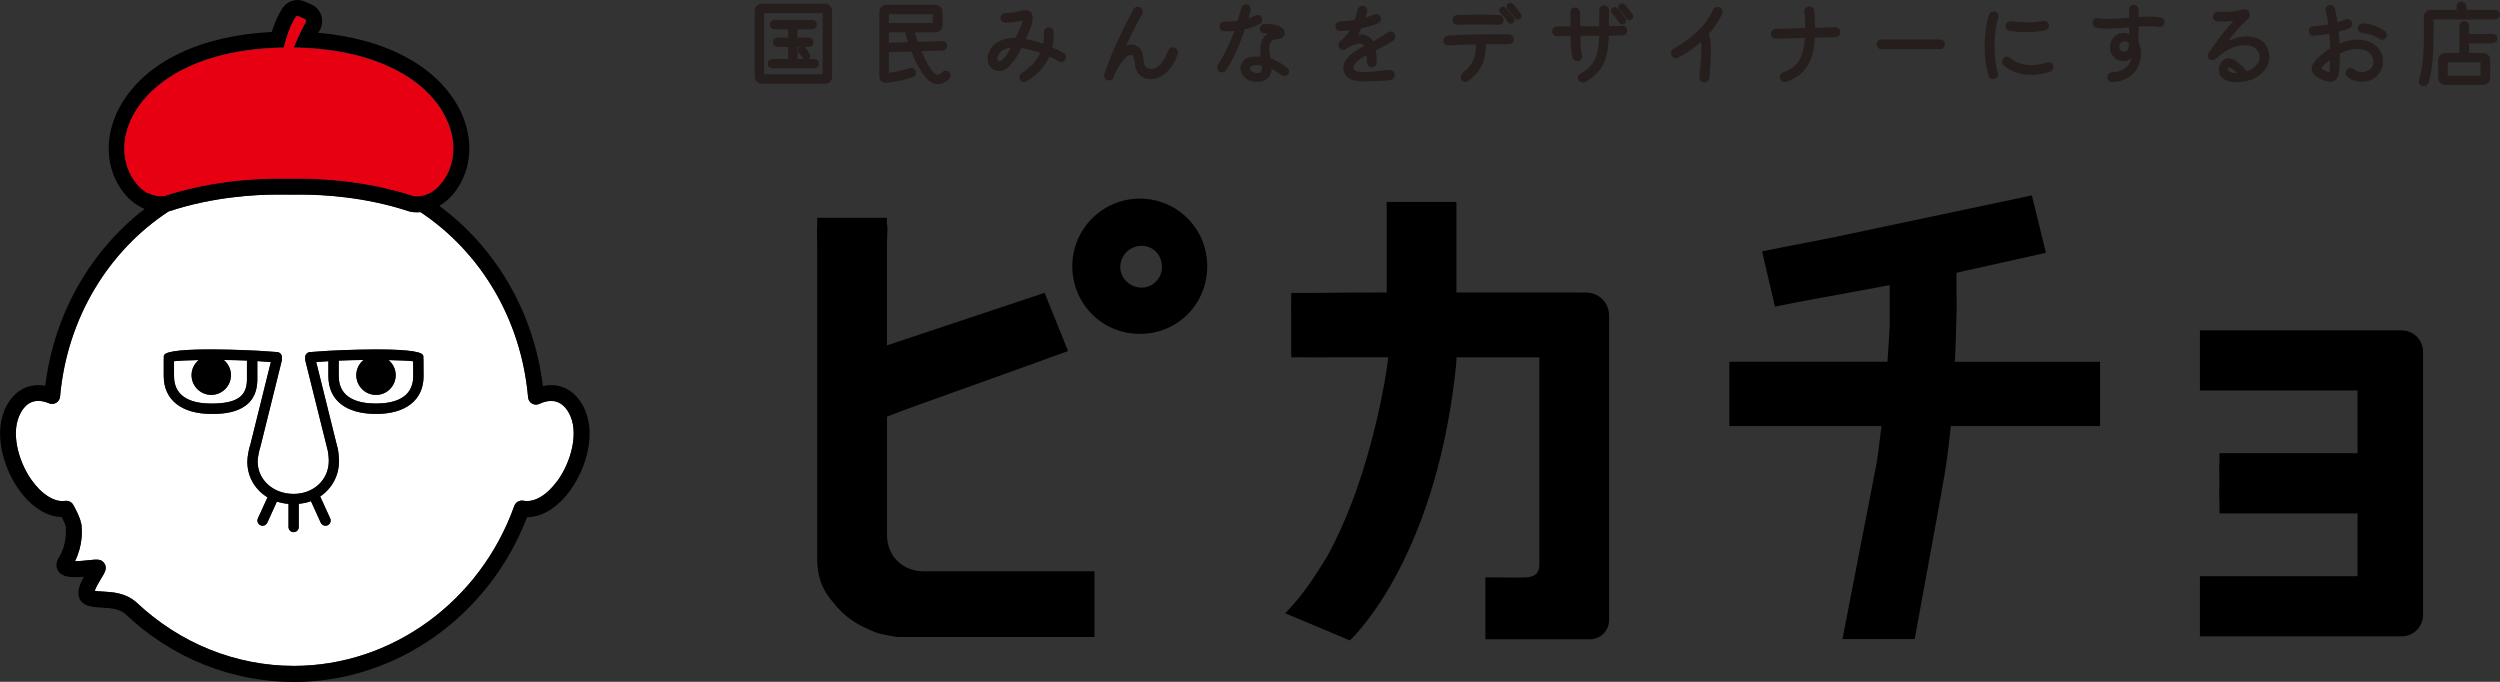 <svg width="132" height="36" viewBox="0 0 132 36" fill="none" xmlns="http://www.w3.org/2000/svg">
<rect x="0" y="0" width="132" height="36" fill="#333333" stroke="none"/>
<g clip-path="url(#clip0_22_26541)">
<path d="M40.785 3.613H42.999C43.137 3.613 43.245 3.505 43.245 3.366C43.245 3.227 43.134 3.119 42.999 3.119H42.719C42.743 3.095 42.765 3.064 42.777 3.03C42.796 2.974 42.789 2.916 42.765 2.869C42.697 2.74 42.617 2.623 42.519 2.512C42.509 2.499 42.497 2.49 42.485 2.478H42.706C42.845 2.478 42.953 2.37 42.953 2.231C42.953 2.092 42.845 1.984 42.706 1.984H42.109V1.549H42.888C43.027 1.549 43.134 1.441 43.134 1.302C43.134 1.163 43.023 1.055 42.888 1.055H40.893C40.755 1.055 40.647 1.163 40.647 1.302C40.647 1.441 40.755 1.549 40.893 1.549H41.614V1.984H41.072C40.927 1.984 40.819 2.089 40.819 2.231C40.819 2.373 40.933 2.478 41.072 2.478H41.614V3.116H40.782C40.644 3.116 40.536 3.224 40.536 3.363C40.536 3.502 40.644 3.61 40.782 3.61L40.785 3.613ZM42.109 2.481H42.211C42.211 2.481 42.202 2.49 42.195 2.493C42.112 2.567 42.106 2.7 42.186 2.795C42.254 2.873 42.325 2.968 42.383 3.064C42.395 3.085 42.411 3.104 42.429 3.119H42.109V2.481Z" fill="#251E1C"/>
<path d="M43.934 4.051V0.564C43.934 0.361 43.771 0.197 43.568 0.197H40.215C40.015 0.197 39.849 0.361 39.849 0.564V4.054C39.849 4.261 40.009 4.421 40.215 4.421H43.568C43.774 4.421 43.934 4.261 43.934 4.054V4.051ZM43.435 3.921H40.348V0.694H43.435V3.921Z" fill="#251E1C"/>
<path d="M46.795 4.378C47.281 4.329 47.783 4.218 48.202 4.07C48.263 4.051 48.316 4.005 48.343 3.943C48.371 3.878 48.371 3.804 48.343 3.743C48.288 3.616 48.143 3.555 48.008 3.601C47.691 3.712 47.312 3.798 46.934 3.851V2.758L48.119 2.718C48.202 2.931 48.288 3.129 48.377 3.305C48.473 3.49 48.808 4.119 49.135 4.329C49.233 4.394 49.362 4.446 49.513 4.446C49.689 4.446 49.895 4.372 50.123 4.162C50.218 4.07 50.218 3.906 50.117 3.798C50.018 3.709 49.864 3.709 49.759 3.804C49.608 3.946 49.525 3.953 49.476 3.946C49.276 3.912 49.033 3.487 48.824 3.076C48.753 2.937 48.697 2.814 48.648 2.703L49.769 2.669C49.907 2.66 50.009 2.552 50.009 2.41C50.006 2.342 49.975 2.277 49.926 2.234C49.879 2.191 49.815 2.169 49.756 2.175L48.46 2.212C48.414 2.067 48.359 1.895 48.306 1.709H49.399C49.599 1.709 49.766 1.546 49.766 1.342V0.62C49.766 0.423 49.599 0.253 49.399 0.253H46.795C46.595 0.253 46.429 0.417 46.429 0.62V4.036C46.429 4.131 46.469 4.227 46.542 4.292C46.613 4.357 46.706 4.384 46.798 4.378H46.795ZM46.934 0.75H49.252V1.216H46.934V0.75ZM46.934 1.709H47.789C47.839 1.888 47.894 2.067 47.943 2.228L46.934 2.259V1.706V1.709Z" fill="#251E1C"/>
<path d="M53.524 3.224C53.678 3.024 53.823 2.758 53.94 2.536C54.165 2.57 54.482 2.644 54.734 2.724L54.928 2.792C54.74 3.203 54.411 3.557 53.949 3.85C53.832 3.928 53.789 4.076 53.854 4.202C53.888 4.264 53.943 4.307 54.008 4.326C54.029 4.332 54.051 4.335 54.072 4.335C54.115 4.335 54.158 4.322 54.199 4.301C54.78 3.94 55.174 3.508 55.408 2.99C55.562 3.057 55.728 3.141 55.935 3.249C55.99 3.28 56.058 3.286 56.119 3.267C56.184 3.246 56.236 3.199 56.264 3.138C56.264 3.138 56.264 3.135 56.264 3.132C56.316 2.999 56.258 2.842 56.135 2.783C55.944 2.678 55.75 2.585 55.562 2.502C55.621 2.246 55.645 1.978 55.633 1.685C55.63 1.617 55.599 1.555 55.547 1.509C55.494 1.462 55.43 1.431 55.365 1.444C55.227 1.444 55.113 1.561 55.113 1.709C55.125 1.919 55.113 2.116 55.073 2.308C55.014 2.286 54.956 2.265 54.897 2.246C54.685 2.175 54.398 2.101 54.161 2.052C54.429 1.496 54.623 1.018 54.482 0.725C54.402 0.555 54.189 0.497 53.925 0.571C53.669 0.645 53.38 0.688 53.084 0.691C52.943 0.691 52.832 0.796 52.822 0.941C52.822 1.083 52.933 1.197 53.069 1.197C53.337 1.197 53.73 1.151 54.001 1.077C53.952 1.299 53.823 1.577 53.629 1.987V1.996C53.161 1.999 52.816 2.104 52.539 2.32C52.281 2.527 52.127 2.854 52.145 3.159C52.157 3.372 52.253 3.545 52.41 3.644C52.912 3.955 53.281 3.545 53.509 3.218L53.524 3.224ZM52.681 2.98C52.798 2.647 53.118 2.545 53.37 2.518C53.309 2.638 53.226 2.789 53.161 2.879C52.927 3.221 52.764 3.255 52.712 3.23C52.659 3.203 52.635 3.098 52.678 2.98H52.681Z" fill="#251E1C"/>
<path d="M58.492 4.239C58.513 4.243 58.535 4.246 58.553 4.246C58.673 4.246 58.775 4.172 58.809 4.057C58.827 3.996 58.852 3.928 58.87 3.872C59.231 3.178 59.56 2.823 59.773 2.916C59.862 2.953 59.883 3.107 59.911 3.286C59.96 3.626 60.028 4.088 60.656 4.172C61.127 4.227 61.81 3.922 62.183 2.857C62.229 2.715 62.155 2.564 62.017 2.512C61.887 2.465 61.739 2.533 61.681 2.669C61.435 3.351 61.078 3.7 60.668 3.626C60.444 3.588 60.413 3.422 60.376 3.129C60.354 2.953 60.33 2.771 60.234 2.626C60.127 2.472 59.982 2.379 59.816 2.361C59.723 2.348 59.6 2.361 59.452 2.435C59.723 1.836 60.037 1.21 60.302 0.741C60.336 0.685 60.345 0.617 60.33 0.549C60.311 0.482 60.268 0.423 60.203 0.386C60.074 0.318 59.917 0.364 59.843 0.494C59.422 1.259 58.664 2.805 58.307 3.919C58.289 3.983 58.295 4.054 58.329 4.113C58.363 4.175 58.418 4.218 58.489 4.239H58.492Z" fill="#251E1C"/>
<path d="M66.508 1.274C66.632 1.209 66.681 1.052 66.619 0.919C66.592 0.864 66.542 0.82 66.481 0.802C66.416 0.78 66.348 0.786 66.29 0.817C66.176 0.876 66.05 0.928 65.914 0.968C65.957 0.823 65.994 0.688 66.031 0.558C66.071 0.425 65.991 0.287 65.85 0.24C65.714 0.209 65.579 0.29 65.539 0.425C65.483 0.641 65.422 0.867 65.354 1.098C65.126 1.132 64.889 1.147 64.668 1.141C64.52 1.129 64.409 1.234 64.391 1.37C64.381 1.437 64.403 1.505 64.446 1.561C64.489 1.613 64.554 1.644 64.621 1.65C64.8 1.66 64.985 1.653 65.172 1.638C64.939 2.295 64.655 2.881 64.308 3.424C64.227 3.545 64.261 3.705 64.378 3.782C64.421 3.81 64.468 3.826 64.517 3.826C64.6 3.826 64.683 3.785 64.735 3.708C65.114 3.128 65.431 2.44 65.73 1.545C66.013 1.481 66.278 1.385 66.502 1.271L66.508 1.274Z" fill="#251E1C"/>
<path d="M68.012 3.924C68.093 3.813 68.068 3.656 67.957 3.576C67.714 3.391 67.44 3.202 67.073 3.073C67.006 2.647 66.99 2.354 67.101 2.212C67.166 2.126 67.286 2.079 67.492 2.058C67.711 2.036 67.852 1.904 67.843 1.731C67.825 1.481 67.477 1.234 66.753 1.271C66.615 1.28 66.51 1.401 66.519 1.543C66.522 1.607 66.553 1.666 66.603 1.706C66.655 1.749 66.723 1.771 66.787 1.762C66.849 1.759 66.907 1.759 66.966 1.762C66.609 1.95 66.492 2.329 66.559 2.996C65.848 2.912 65.602 3.187 65.522 3.437C65.464 3.613 65.501 3.807 65.621 3.974C65.784 4.199 66.061 4.326 66.387 4.326C66.636 4.326 66.852 4.233 66.99 4.063C67.086 3.946 67.138 3.801 67.141 3.641C67.354 3.749 67.535 3.875 67.665 3.971C67.772 4.054 67.929 4.032 68.016 3.924C68.016 3.924 68.016 3.924 68.016 3.921L68.012 3.924ZM66.473 3.85C66.347 3.887 66.156 3.832 66.058 3.733C66.021 3.696 65.981 3.638 66.002 3.582C66.024 3.523 66.119 3.452 66.319 3.434C66.338 3.434 66.359 3.434 66.381 3.434C66.464 3.434 66.55 3.446 66.627 3.471C66.649 3.625 66.633 3.801 66.473 3.85Z" fill="#251E1C"/>
<path d="M70.774 1.642C70.91 1.636 71.076 1.62 71.27 1.596C71.131 1.83 70.965 2.018 70.774 2.163C70.66 2.256 70.632 2.407 70.71 2.521C70.749 2.583 70.814 2.623 70.882 2.635C70.947 2.648 71.011 2.635 71.079 2.586C71.116 2.558 71.15 2.534 71.18 2.503C71.495 2.336 71.753 2.277 71.916 2.333C71.966 2.352 72.005 2.379 72.039 2.419C71.125 2.907 70.814 3.311 70.971 3.799C71.073 4.135 71.402 4.298 71.978 4.298C72.449 4.298 72.926 4.277 73.391 4.234C73.462 4.23 73.529 4.197 73.575 4.141C73.625 4.082 73.649 4.008 73.64 3.934C73.634 3.86 73.594 3.792 73.535 3.746C73.477 3.703 73.406 3.684 73.338 3.694C71.922 3.857 71.553 3.842 71.467 3.632C71.402 3.438 71.633 3.194 72.156 2.91C72.165 3.018 72.172 3.144 72.175 3.299C72.184 3.441 72.295 3.549 72.436 3.549C72.578 3.549 72.692 3.434 72.692 3.289C72.683 3.046 72.67 2.842 72.646 2.663C73.006 2.484 73.221 2.364 73.557 2.142C73.674 2.065 73.708 1.895 73.631 1.778C73.597 1.722 73.535 1.682 73.468 1.67C73.4 1.66 73.326 1.67 73.274 1.71C72.975 1.916 72.72 2.065 72.501 2.182C72.338 1.916 72.058 1.79 71.71 1.833C71.768 1.731 71.824 1.62 71.879 1.497C72.119 1.444 72.452 1.361 72.754 1.238C72.883 1.182 72.944 1.034 72.892 0.904C72.867 0.84 72.821 0.793 72.76 0.766C72.698 0.738 72.624 0.741 72.566 0.766C72.418 0.827 72.261 0.88 72.098 0.926C72.132 0.821 72.159 0.726 72.187 0.633C72.206 0.568 72.196 0.497 72.162 0.435C72.126 0.374 72.067 0.331 72.005 0.315C71.867 0.278 71.728 0.358 71.685 0.506C71.639 0.698 71.584 0.88 71.519 1.053C71.285 1.093 71.033 1.117 70.768 1.127C70.623 1.136 70.513 1.247 70.513 1.389C70.513 1.46 70.54 1.528 70.593 1.574C70.642 1.62 70.71 1.651 70.774 1.642Z" fill="#251E1C"/>
<path d="M76.479 2.4C76.799 2.375 77.313 2.354 77.929 2.341C77.923 2.912 77.846 3.366 77.236 3.841C77.125 3.927 77.095 4.088 77.162 4.211C77.199 4.273 77.261 4.316 77.332 4.328C77.347 4.328 77.359 4.332 77.375 4.332C77.427 4.332 77.476 4.313 77.516 4.282C78.08 3.856 78.455 3.357 78.455 2.332C78.926 2.329 79.367 2.332 79.659 2.332C79.736 2.338 79.797 2.314 79.85 2.264C79.899 2.218 79.927 2.156 79.933 2.085C79.936 2.017 79.911 1.947 79.862 1.897C79.816 1.848 79.748 1.817 79.683 1.817C78.945 1.795 77.27 1.817 76.46 1.879C76.316 1.894 76.211 2.011 76.211 2.156C76.211 2.221 76.239 2.286 76.288 2.329C76.337 2.375 76.402 2.403 76.476 2.397L76.479 2.4Z" fill="#251E1C"/>
<path d="M76.956 1.308C77.498 1.286 78.627 1.283 79.129 1.311C79.271 1.311 79.385 1.2 79.385 1.07C79.388 1.003 79.363 0.932 79.317 0.879C79.271 0.827 79.206 0.796 79.138 0.793C78.59 0.762 77.457 0.771 76.95 0.793C76.805 0.793 76.694 0.91 76.694 1.058C76.694 1.123 76.722 1.188 76.771 1.234C76.82 1.28 76.888 1.32 76.956 1.302V1.308Z" fill="#251E1C"/>
<path d="M79.976 0.947C80 0.991 80.04 1.021 80.093 1.034C80.108 1.037 80.127 1.04 80.142 1.04C80.179 1.04 80.213 1.031 80.244 1.012C80.244 1.012 80.247 1.012 80.247 1.009C80.339 0.944 80.361 0.827 80.302 0.738C80.176 0.54 80.022 0.343 79.877 0.201C79.8 0.133 79.686 0.133 79.6 0.21C79.563 0.247 79.545 0.296 79.545 0.349C79.545 0.401 79.57 0.447 79.603 0.475C79.714 0.593 79.865 0.784 79.976 0.947Z" fill="#251E1C"/>
<path d="M79.6 1.163C79.628 1.209 79.671 1.24 79.723 1.253C79.735 1.256 79.751 1.256 79.763 1.256C79.8 1.256 79.837 1.243 79.868 1.225C79.914 1.197 79.945 1.154 79.957 1.098C79.969 1.046 79.957 0.99 79.929 0.947C79.846 0.821 79.677 0.583 79.492 0.398C79.409 0.324 79.292 0.327 79.209 0.41C79.141 0.491 79.144 0.608 79.218 0.682C79.344 0.808 79.501 1.003 79.6 1.16V1.163Z" fill="#251E1C"/>
<path d="M85.649 1.364C85.468 1.373 85.228 1.379 84.947 1.379C84.947 1.111 84.947 0.833 84.957 0.543C84.957 0.404 84.843 0.287 84.704 0.287C84.566 0.287 84.442 0.404 84.442 0.543C84.436 0.799 84.436 1.037 84.436 1.262V1.385C84.113 1.385 83.775 1.385 83.442 1.388C83.442 1.172 83.436 0.929 83.427 0.651C83.424 0.583 83.393 0.518 83.344 0.469C83.294 0.423 83.233 0.398 83.171 0.398C83.103 0.398 83.03 0.423 82.98 0.475C82.934 0.524 82.909 0.592 82.913 0.657C82.925 0.861 82.928 1.089 82.925 1.388C82.657 1.388 82.408 1.394 82.192 1.398C82.051 1.407 81.943 1.527 81.952 1.663C81.952 1.731 81.98 1.796 82.029 1.842C82.081 1.888 82.152 1.919 82.217 1.91C82.42 1.9 82.66 1.894 82.925 1.891C82.931 2.366 82.947 2.777 83.039 3.048C83.079 3.181 83.224 3.252 83.371 3.209C83.498 3.165 83.568 3.03 83.528 2.9C83.454 2.625 83.448 2.326 83.448 1.891H84.436C84.409 2.869 84.236 3.452 83.457 3.875C83.334 3.943 83.285 4.091 83.344 4.214C83.374 4.279 83.427 4.329 83.494 4.35C83.519 4.359 83.547 4.363 83.574 4.363C83.615 4.363 83.654 4.353 83.691 4.332C84.775 3.752 84.917 2.851 84.944 1.888C85.234 1.888 85.486 1.882 85.677 1.873C85.819 1.863 85.923 1.746 85.917 1.604C85.917 1.539 85.889 1.475 85.84 1.428C85.791 1.382 85.717 1.345 85.652 1.36L85.649 1.364Z" fill="#251E1C"/>
<path d="M85.782 0.237C85.748 0.2 85.705 0.179 85.653 0.176C85.604 0.166 85.542 0.197 85.511 0.228C85.471 0.259 85.45 0.302 85.444 0.355C85.441 0.41 85.459 0.466 85.499 0.506C85.622 0.629 85.773 0.817 85.874 0.978C85.905 1.021 85.951 1.052 86.001 1.064C86.013 1.064 86.025 1.067 86.038 1.067C86.075 1.067 86.112 1.055 86.142 1.036C86.232 0.975 86.259 0.858 86.198 0.765C86.047 0.54 85.905 0.361 85.779 0.237H85.782Z" fill="#251E1C"/>
<path d="M85.502 1.203C85.545 1.259 85.61 1.287 85.668 1.287C85.702 1.287 85.736 1.277 85.764 1.256C85.81 1.228 85.844 1.182 85.856 1.126C85.868 1.074 85.856 1.021 85.828 0.978C85.696 0.778 85.53 0.571 85.394 0.435C85.361 0.395 85.311 0.373 85.256 0.373C85.201 0.373 85.148 0.398 85.117 0.432C85.08 0.466 85.059 0.512 85.056 0.562C85.056 0.617 85.077 0.673 85.117 0.713C85.237 0.833 85.391 1.031 85.502 1.2V1.203Z" fill="#251E1C"/>
<path d="M90.793 0.389C90.663 0.336 90.51 0.392 90.448 0.521C90.066 1.336 89.371 2.021 88.385 2.554C88.25 2.622 88.195 2.783 88.253 2.919C88.281 2.983 88.33 3.033 88.398 3.057C88.463 3.082 88.536 3.079 88.601 3.048C89.047 2.817 89.454 2.536 89.808 2.218C89.863 2.604 89.814 3.202 89.731 4.079C89.728 4.147 89.749 4.214 89.795 4.267C89.842 4.319 89.906 4.35 89.98 4.356C90.125 4.356 90.245 4.248 90.26 4.103C90.356 2.909 90.377 2.206 90.229 1.789C90.519 1.459 90.759 1.101 90.925 0.746C90.956 0.685 90.959 0.614 90.934 0.546C90.91 0.478 90.857 0.422 90.787 0.389H90.793Z" fill="#251E1C"/>
<path d="M93.77 2.046C94.349 2.027 94.857 2.015 95.3 2.002C95.233 3.048 94.897 3.576 94.158 3.813C94.02 3.86 93.943 4.002 93.983 4.137C94.001 4.205 94.05 4.267 94.112 4.301C94.152 4.323 94.195 4.335 94.238 4.335C94.263 4.335 94.287 4.332 94.309 4.323C95.559 3.921 95.784 2.823 95.827 1.987C96.276 1.975 96.639 1.965 96.907 1.965C97.049 1.965 97.16 1.857 97.169 1.715V1.709C97.169 1.564 97.052 1.447 96.907 1.447C96.664 1.447 96.335 1.453 95.922 1.462H95.833C95.83 1.163 95.811 0.858 95.793 0.58C95.777 0.438 95.651 0.333 95.507 0.339C95.368 0.358 95.266 0.481 95.272 0.623C95.3 0.938 95.313 1.219 95.316 1.478L93.752 1.524C93.61 1.533 93.502 1.648 93.502 1.796C93.506 1.867 93.536 1.928 93.589 1.978C93.641 2.024 93.712 2.055 93.77 2.042V2.046Z" fill="#251E1C"/>
<path d="M99.342 2.595H102.436C102.58 2.595 102.691 2.484 102.691 2.339C102.691 2.194 102.577 2.083 102.436 2.083H99.342C99.197 2.083 99.086 2.194 99.086 2.339C99.086 2.484 99.2 2.595 99.342 2.595Z" fill="#251E1C"/>
<path d="M107.244 3.952C107.595 3.952 107.943 3.89 108.244 3.786C108.386 3.739 108.457 3.594 108.414 3.458C108.398 3.397 108.355 3.341 108.297 3.31C108.235 3.28 108.164 3.273 108.1 3.295C107.358 3.548 106.585 3.458 106.127 3.06C106.019 2.965 105.868 2.968 105.782 3.064C105.729 3.113 105.702 3.184 105.705 3.255C105.705 3.323 105.736 3.388 105.785 3.434C106.17 3.804 106.708 3.949 107.247 3.949L107.244 3.952Z" fill="#251E1C"/>
<path d="M106.108 1.629C106.37 1.672 106.668 1.694 106.97 1.694C107.318 1.694 107.666 1.666 107.97 1.607C108.112 1.576 108.204 1.441 108.18 1.305C108.17 1.243 108.14 1.185 108.084 1.148C108.029 1.107 107.958 1.086 107.887 1.101C107.422 1.197 106.733 1.203 106.173 1.12C106.034 1.111 105.914 1.197 105.896 1.333C105.874 1.472 105.966 1.601 106.105 1.626L106.108 1.629Z" fill="#251E1C"/>
<path d="M105.122 4.143C105.159 4.162 105.202 4.174 105.242 4.174C105.27 4.174 105.297 4.171 105.325 4.162C105.457 4.122 105.528 3.983 105.488 3.847C105.245 3.017 105.254 1.737 105.513 0.928C105.534 0.86 105.525 0.786 105.488 0.725C105.454 0.666 105.402 0.626 105.34 0.613C105.199 0.576 105.051 0.654 105.014 0.786C104.719 1.7 104.712 3.11 104.999 3.998C105.017 4.063 105.06 4.115 105.119 4.146L105.122 4.143Z" fill="#251E1C"/>
<path d="M114.075 0.92C113.708 0.864 113.305 0.873 112.917 0.898V0.509C112.917 0.367 112.806 0.256 112.665 0.256C112.597 0.256 112.533 0.284 112.483 0.333C112.437 0.383 112.412 0.447 112.419 0.509V0.935L112.391 0.938C111.834 0.984 111.261 1.031 110.762 0.96C110.618 0.944 110.501 1.034 110.485 1.173C110.47 1.321 110.569 1.45 110.704 1.466C111.156 1.546 111.726 1.5 112.326 1.453L112.422 1.444V1.808C112.206 1.706 111.972 1.709 111.775 1.827C111.517 1.978 111.378 2.28 111.415 2.616C111.455 2.962 111.766 3.234 112.117 3.234C112.123 3.234 112.129 3.234 112.138 3.234C112.289 3.227 112.431 3.163 112.545 3.058C112.542 3.079 112.539 3.101 112.533 3.119C112.425 3.533 112.034 3.807 111.541 3.817C111.39 3.817 111.273 3.928 111.273 4.07C111.27 4.144 111.298 4.215 111.347 4.264C111.394 4.31 111.455 4.335 111.52 4.335C111.523 4.335 111.529 4.335 111.532 4.335C112.108 4.313 112.566 4.067 112.828 3.641C113.087 3.218 113.117 2.663 112.911 2.188V1.404C113.271 1.385 113.668 1.373 114.007 1.419C114.069 1.432 114.133 1.416 114.189 1.376C114.244 1.336 114.278 1.277 114.287 1.21C114.303 1.068 114.21 0.941 114.072 0.916L114.075 0.92ZM112.185 2.728C112.068 2.743 111.951 2.672 111.923 2.595C111.855 2.388 111.951 2.255 112.055 2.206C112.089 2.191 112.129 2.178 112.172 2.178C112.252 2.178 112.342 2.215 112.412 2.314C112.406 2.555 112.326 2.703 112.185 2.728Z" fill="#251E1C"/>
<path d="M116.988 3.11C117.606 2.552 118.13 2.339 118.687 2.397C118.958 2.431 119.158 2.561 119.25 2.768C119.336 2.956 119.315 3.181 119.195 3.357C119.084 3.523 118.893 3.662 118.628 3.767C118.357 3.443 118.117 3.23 117.905 3.132C117.625 3.014 117.394 3.092 117.237 3.369C117.129 3.561 117.129 3.801 117.237 3.983C117.332 4.147 117.557 4.344 118.077 4.344C118.724 4.344 119.29 4.094 119.595 3.678C119.817 3.372 119.878 3.008 119.767 2.644C119.635 2.231 119.275 1.968 118.779 1.925C118.434 1.894 118.047 1.984 117.649 2.163C117.967 1.728 118.231 1.425 118.675 1.024C118.782 0.932 118.816 0.778 118.761 0.651C118.705 0.518 118.561 0.457 118.422 0.5C117.991 0.645 117.539 0.645 117.114 0.62C116.981 0.608 116.858 0.713 116.843 0.861C116.834 1 116.941 1.126 117.08 1.132C117.345 1.148 117.674 1.135 117.927 1.105C117.526 1.533 117.089 2.098 116.597 2.829C116.538 2.934 116.563 3.064 116.664 3.135C116.766 3.196 116.895 3.19 116.991 3.11H116.988ZM117.634 3.675C117.622 3.638 117.622 3.607 117.643 3.588C117.656 3.576 117.677 3.567 117.702 3.567C117.717 3.567 117.736 3.567 117.751 3.576C117.846 3.604 117.976 3.709 118.117 3.86C117.846 3.86 117.686 3.795 117.634 3.675Z" fill="#251E1C"/>
<path d="M124.722 1.74C125.057 1.768 125.381 1.879 125.627 2.055C125.67 2.086 125.722 2.101 125.775 2.101C125.79 2.101 125.802 2.101 125.818 2.098C125.879 2.086 125.935 2.052 125.972 2.002C126.015 1.944 126.03 1.876 126.021 1.805C126.009 1.74 125.975 1.681 125.922 1.641C125.608 1.41 125.196 1.265 124.768 1.234C124.703 1.231 124.639 1.246 124.589 1.287C124.534 1.33 124.5 1.398 124.491 1.475C124.488 1.54 124.509 1.604 124.553 1.654C124.596 1.703 124.657 1.734 124.725 1.737L124.722 1.74Z" fill="#251E1C"/>
<path d="M122.155 1.882C122.429 1.869 122.71 1.838 122.987 1.786C123.011 2.045 123.024 2.301 123.03 2.554C122.839 2.674 122.645 2.823 122.454 2.995C122.152 3.267 122.023 3.498 122.06 3.705C122.103 3.961 122.389 4.115 122.663 4.233C122.922 4.334 123.119 4.344 123.267 4.254C123.396 4.18 123.473 4.035 123.501 3.819C123.531 3.489 123.544 3.156 123.541 2.835C124.061 2.566 124.575 2.505 124.929 2.678C125.141 2.779 125.274 2.964 125.317 3.205C125.351 3.409 125.249 3.6 125.052 3.714C124.846 3.831 124.532 3.859 124.283 3.653C124.175 3.569 124.03 3.566 123.938 3.649C123.882 3.702 123.849 3.773 123.845 3.844C123.845 3.906 123.867 3.964 123.904 4.004C124.073 4.199 124.307 4.297 124.618 4.316C124.646 4.316 124.674 4.316 124.701 4.316C125.363 4.316 125.736 3.868 125.809 3.412C125.886 2.94 125.649 2.347 124.951 2.153C124.513 2.039 124.027 2.088 123.528 2.295C123.519 2.079 123.504 1.869 123.482 1.678C123.676 1.625 123.864 1.564 124.042 1.493C124.101 1.468 124.15 1.419 124.175 1.357C124.199 1.292 124.199 1.221 124.169 1.16C124.104 1.033 123.959 0.978 123.839 1.033C123.698 1.089 123.559 1.135 123.424 1.175C123.378 0.87 123.331 0.632 123.285 0.456C123.251 0.32 123.116 0.24 122.974 0.271C122.91 0.286 122.854 0.33 122.82 0.388C122.787 0.447 122.78 0.518 122.799 0.576C122.854 0.78 122.9 1.027 122.937 1.292C122.697 1.338 122.429 1.366 122.143 1.382C122.075 1.385 122.011 1.416 121.965 1.465C121.922 1.514 121.897 1.576 121.903 1.638C121.903 1.706 121.931 1.774 121.98 1.82C122.029 1.866 122.091 1.897 122.159 1.885L122.155 1.882ZM123.027 3.227C123.02 3.415 123.014 3.603 123.008 3.705C123.008 3.739 122.999 3.825 123.008 3.831C122.959 3.831 122.774 3.736 122.651 3.674C122.577 3.637 122.568 3.622 122.568 3.619C122.568 3.619 122.562 3.578 122.673 3.467C122.771 3.362 122.894 3.258 123.033 3.159V3.227H123.027Z" fill="#251E1C"/>
<path d="M131.605 1.792H130.365V1.367C130.365 1.222 130.251 1.111 130.109 1.111C129.968 1.111 129.854 1.222 129.854 1.367V2.795H129.103C128.903 2.795 128.736 2.959 128.736 3.162V4.116C128.736 4.319 128.9 4.483 129.103 4.483H131.116C131.322 4.483 131.482 4.322 131.482 4.116V3.162C131.482 2.959 131.319 2.795 131.116 2.795H130.365V2.283H131.605C131.747 2.283 131.858 2.175 131.858 2.036C131.858 1.897 131.744 1.789 131.605 1.789V1.792ZM130.971 3.286V3.995H129.241V3.286H130.971Z" fill="#251E1C"/>
<path d="M131.751 0.521H130.218V0.336C130.218 0.194 130.104 0.08 129.963 0.08C129.821 0.08 129.707 0.194 129.707 0.336V0.521H128.346C128.146 0.521 127.98 0.685 127.98 0.888V1.873C127.98 2.918 127.897 3.69 127.722 4.227C127.697 4.295 127.703 4.365 127.737 4.427C127.771 4.489 127.829 4.532 127.894 4.548C127.919 4.554 127.94 4.557 127.965 4.557C128.091 4.557 128.202 4.477 128.236 4.356C128.467 3.566 128.491 2.561 128.491 1.873V1.027H131.751C131.893 1.027 132.004 0.916 132.004 0.774C132.004 0.632 131.893 0.524 131.751 0.524V0.521Z" fill="#251E1C"/>
<path d="M28.476 21.32C28.353 21.375 28.208 21.369 28.091 21.301C27.974 21.233 27.897 21.11 27.885 20.974C27.522 16.806 25.345 13.279 22.205 11.194C22.137 11.2 22.076 11.203 22.024 11.203C21.833 11.203 21.697 11.178 21.651 11.166C21.627 11.16 21.599 11.153 21.574 11.144C19.272 10.382 17.027 10.268 15.898 10.268H15.707C15.559 10.268 15.411 10.271 15.264 10.271C15.116 10.271 14.968 10.271 14.82 10.271H14.629C13.497 10.271 11.255 10.385 8.953 11.147C8.938 11.153 8.922 11.157 8.904 11.16C5.745 13.236 3.544 16.769 3.172 20.943C3.159 21.076 3.086 21.196 2.972 21.264C2.858 21.332 2.716 21.345 2.593 21.292C1.611 20.885 1.226 21.564 1.1 21.786C0.546 22.764 0.946 24.285 1.626 25.285C2.174 26.084 2.87 26.534 3.443 26.445C3.609 26.423 3.772 26.497 3.861 26.642C3.864 26.648 4.298 27.386 4.311 27.802C4.332 28.012 4.372 28.811 3.96 29.629C4.206 29.629 4.535 29.595 4.692 29.576C5.136 29.53 5.339 29.508 5.499 29.727C5.684 29.98 5.545 30.212 5.351 30.53C5.268 30.668 5.068 30.995 5 31.193C5.12 31.215 5.28 31.224 5.444 31.233C5.945 31.261 6.629 31.298 7.201 31.801C9.504 33.973 12.453 35.158 15.525 35.158C20.681 35.158 25.354 31.761 27.158 26.707C27.229 26.509 27.435 26.401 27.636 26.435C28.202 26.549 28.876 26.154 29.439 25.377C30.154 24.387 30.606 22.791 30.034 21.783C29.683 21.159 29.156 21.005 28.476 21.317V21.32ZM19.853 21.854C18.256 21.854 17.341 21.128 17.341 19.86V19.07L16.698 19.117L17.779 23.467C17.862 23.708 17.902 24.093 17.902 24.34C17.902 25.133 17.514 25.806 16.907 26.213L17.437 27.373C17.498 27.509 17.437 27.672 17.301 27.734C17.265 27.753 17.228 27.759 17.188 27.759C17.083 27.759 16.984 27.7 16.938 27.599L16.421 26.46C16.221 26.534 16.002 26.577 15.778 26.602V27.827C15.778 27.978 15.655 28.098 15.507 28.098C15.359 28.098 15.236 27.975 15.236 27.827V26.605C15.02 26.587 14.814 26.546 14.623 26.482L14.115 27.599C14.069 27.697 13.971 27.759 13.869 27.759C13.832 27.759 13.792 27.75 13.755 27.734C13.62 27.672 13.558 27.509 13.62 27.373L14.128 26.259C13.475 25.864 13.062 25.183 13.062 24.377C13.062 24.1 13.146 23.686 13.229 23.446L14.303 19.117L13.614 19.067C13.614 19.067 13.598 19.067 13.589 19.067V20.033C13.589 21.854 11.76 21.854 11.16 21.854C9.587 21.854 8.648 21.11 8.648 19.86V18.941C8.648 18.941 8.651 18.925 8.654 18.916C8.645 18.864 8.645 18.805 8.667 18.753C8.888 18.256 13.604 18.518 13.65 18.521L14.636 18.589C14.786 18.599 14.9 18.731 14.888 18.879C14.888 18.895 14.879 18.904 14.876 18.919H14.888C14.888 18.947 14.888 18.997 14.885 19.024L13.749 23.597C13.678 23.81 13.607 24.168 13.607 24.374C13.607 25.346 14.423 26.081 15.504 26.081C16.584 26.081 17.363 25.331 17.363 24.337C17.363 24.127 17.326 23.8 17.265 23.618L16.122 19.034C16.11 18.99 16.116 18.947 16.122 18.904C16.122 18.895 16.116 18.889 16.116 18.882C16.107 18.731 16.218 18.602 16.369 18.592L17.354 18.524C17.4 18.524 22.116 18.259 22.338 18.756C22.365 18.817 22.365 18.882 22.347 18.941H22.362C22.362 18.941 22.368 19.601 22.368 19.863C22.368 21.11 21.43 21.857 19.857 21.857L19.853 21.854Z" fill="white"/>
<path d="M12.193 19.809C12.193 20.383 11.726 20.852 11.153 20.852C10.58 20.852 10.113 20.386 10.113 19.809C10.113 19.488 10.26 19.204 10.491 19.013C9.912 19.022 9.429 19.043 9.186 19.074V19.864C9.186 21.058 10.257 21.311 11.153 21.311C12.492 21.311 13.037 20.941 13.037 20.037V19.04C12.655 19.025 12.233 19.016 11.809 19.009C12.043 19.201 12.193 19.488 12.193 19.812V19.809Z" fill="white"/>
<path d="M18.929 9.666C18.929 9.666 18.916 9.666 18.91 9.663C18.839 9.654 18.778 9.645 18.707 9.635C18.781 9.645 18.852 9.657 18.926 9.666H18.929Z" fill="white"/>
<path d="M15.259 9.432C15.404 9.432 15.545 9.432 15.69 9.432C15.404 9.435 15.114 9.435 14.828 9.432C14.973 9.432 15.114 9.432 15.259 9.432Z" fill="white"/>
<path d="M20.515 19.012C20.743 19.203 20.893 19.487 20.893 19.808C20.893 20.382 20.426 20.851 19.853 20.851C19.28 20.851 18.812 20.385 18.812 19.808C18.812 19.484 18.963 19.197 19.197 19.006C18.742 19.009 18.289 19.021 17.886 19.04V19.86C17.886 21.055 18.957 21.308 19.853 21.308C20.749 21.308 21.82 21.058 21.82 19.86C21.82 19.672 21.817 19.277 21.814 19.074C21.571 19.046 21.094 19.024 20.515 19.012Z" fill="white"/>
<path d="M28.663 20.376C28.177 16.408 26.124 13.03 23.196 10.87C23.587 10.642 23.997 10.271 24.338 9.636C24.997 8.408 24.917 6.865 24.12 5.504C22.873 3.379 20.244 2.033 16.799 1.731C16.821 1.691 16.843 1.657 16.858 1.632C17.009 1.395 17.049 1.105 16.969 0.836C16.889 0.568 16.695 0.349 16.439 0.235L16.104 0.087C15.981 0.031 15.848 0.003 15.713 0.003C15.396 0.003 15.1 0.161 14.922 0.42C14.706 0.738 14.515 1.163 14.349 1.688C10.597 1.876 7.721 3.252 6.401 5.508C5.604 6.868 5.524 8.411 6.182 9.639C6.616 10.447 7.164 10.839 7.638 11.03C4.828 13.193 2.867 16.504 2.39 20.367C1.559 20.218 0.826 20.573 0.373 21.379C-0.384 22.715 0.136 24.59 0.937 25.766C1.596 26.732 2.448 27.287 3.264 27.302C3.372 27.518 3.464 27.75 3.473 27.812C3.473 27.836 3.473 27.861 3.473 27.889C3.473 27.898 3.566 28.709 3.107 29.438C2.901 29.768 2.99 30.015 3.064 30.135C3.279 30.48 3.76 30.511 4.428 30.453C4.206 30.854 4.071 31.218 4.172 31.539C4.231 31.721 4.36 31.863 4.538 31.94C4.797 32.051 5.086 32.066 5.394 32.085C5.834 32.109 6.293 32.134 6.626 32.427C6.635 32.437 6.644 32.446 6.656 32.455C9.091 34.748 12.241 36.009 15.522 36.009C20.924 36.009 25.831 32.526 27.829 27.309C28.623 27.309 29.455 26.797 30.113 25.883C30.975 24.689 31.545 22.773 30.757 21.382C30.283 20.546 29.522 20.194 28.66 20.385L28.663 20.376ZM7.528 10C7.503 9.981 7.478 9.957 7.454 9.935C7.386 9.873 7.318 9.805 7.25 9.725C7.226 9.694 7.198 9.664 7.174 9.63C7.084 9.515 6.998 9.389 6.915 9.235C6.669 8.778 6.552 8.26 6.573 7.717C6.656 5.369 9.288 2.589 14.989 2.502C15.06 2.215 15.165 1.851 15.303 1.509C15.362 1.364 15.427 1.225 15.497 1.095C15.534 1.024 15.571 0.95 15.614 0.886C15.636 0.855 15.667 0.846 15.701 0.839C15.704 0.839 15.707 0.833 15.713 0.833C15.731 0.833 15.747 0.836 15.765 0.846L16.098 0.994C16.147 1.015 16.162 1.068 16.159 1.117C16.159 1.136 16.162 1.154 16.153 1.173C16.095 1.265 16.008 1.426 15.919 1.605C15.811 1.817 15.701 2.064 15.599 2.308C15.571 2.373 15.544 2.438 15.519 2.499C15.959 2.505 16.378 2.527 16.781 2.564C18.394 2.712 19.718 3.092 20.771 3.613C21.562 4.005 22.196 4.474 22.688 4.986C22.852 5.156 22.999 5.332 23.129 5.511C23.35 5.813 23.517 6.122 23.646 6.433C23.757 6.698 23.84 6.964 23.889 7.226C24.018 7.942 23.923 8.636 23.603 9.228C23.52 9.383 23.433 9.509 23.344 9.623C23.32 9.657 23.292 9.688 23.267 9.716C23.199 9.793 23.132 9.864 23.064 9.926C23.039 9.947 23.015 9.972 22.99 9.991C22.901 10.062 22.815 10.123 22.729 10.169C22.719 10.176 22.707 10.179 22.698 10.185C22.621 10.225 22.547 10.256 22.476 10.277C22.451 10.287 22.427 10.293 22.405 10.299C22.402 10.299 22.399 10.299 22.393 10.302C22.341 10.318 22.288 10.33 22.239 10.336C22.224 10.336 22.205 10.342 22.19 10.345C22.125 10.351 22.067 10.358 22.02 10.355C21.98 10.355 21.95 10.351 21.922 10.348C21.913 10.348 21.897 10.348 21.888 10.348C21.863 10.345 21.848 10.342 21.845 10.342H21.839C21.836 10.342 21.833 10.342 21.826 10.339C21.512 10.234 21.202 10.145 20.894 10.062C20.786 10.034 20.681 10.012 20.574 9.984C20.37 9.935 20.167 9.886 19.97 9.842C19.847 9.818 19.727 9.796 19.604 9.775C19.428 9.741 19.253 9.707 19.084 9.682C19.028 9.673 18.973 9.664 18.917 9.657C18.924 9.657 18.93 9.657 18.936 9.66C18.862 9.648 18.788 9.639 18.717 9.63C18.56 9.608 18.403 9.586 18.256 9.568C18.133 9.552 18.022 9.543 17.905 9.531C17.763 9.515 17.628 9.503 17.495 9.491C17.384 9.481 17.28 9.475 17.172 9.469C17.049 9.46 16.932 9.454 16.818 9.448C16.716 9.441 16.627 9.438 16.535 9.435C16.433 9.432 16.338 9.429 16.245 9.426C16.162 9.426 16.085 9.426 16.012 9.423C15.978 9.423 15.934 9.423 15.901 9.423C15.827 9.423 15.759 9.423 15.697 9.423C15.553 9.423 15.411 9.423 15.267 9.423C15.122 9.423 14.98 9.423 14.835 9.423C14.774 9.423 14.706 9.423 14.632 9.423C14.602 9.423 14.555 9.423 14.522 9.423C14.448 9.423 14.374 9.423 14.288 9.426C14.195 9.426 14.1 9.432 13.998 9.435C13.906 9.438 13.813 9.441 13.715 9.448C13.604 9.454 13.484 9.46 13.364 9.469C13.256 9.475 13.155 9.481 13.041 9.491C12.912 9.5 12.773 9.515 12.634 9.528C12.518 9.54 12.401 9.549 12.277 9.565C12.13 9.583 11.973 9.605 11.819 9.626C11.696 9.645 11.576 9.66 11.446 9.679C11.277 9.707 11.101 9.741 10.929 9.771C10.806 9.793 10.686 9.815 10.563 9.839C10.366 9.879 10.163 9.932 9.959 9.981C9.852 10.009 9.747 10.031 9.639 10.058C9.325 10.142 9.011 10.234 8.694 10.339C8.694 10.339 8.676 10.342 8.648 10.345C8.642 10.345 8.623 10.345 8.614 10.345C8.586 10.345 8.556 10.351 8.516 10.351C8.513 10.351 8.513 10.351 8.506 10.351C8.46 10.351 8.405 10.348 8.343 10.339C8.328 10.339 8.309 10.333 8.294 10.33C8.242 10.321 8.186 10.308 8.128 10.293C8.103 10.287 8.082 10.281 8.057 10.271C7.986 10.247 7.912 10.216 7.832 10.176C7.823 10.169 7.814 10.166 7.801 10.163C7.715 10.117 7.626 10.055 7.54 9.984L7.528 10ZM29.436 25.38C28.873 26.158 28.199 26.553 27.632 26.439C27.432 26.402 27.226 26.513 27.155 26.71C25.354 31.764 20.678 35.161 15.522 35.161C12.447 35.161 9.498 33.973 7.198 31.804C6.626 31.301 5.939 31.264 5.44 31.236C5.277 31.227 5.117 31.218 4.997 31.196C5.065 30.999 5.262 30.672 5.348 30.533C5.542 30.215 5.681 29.984 5.496 29.731C5.336 29.512 5.133 29.533 4.689 29.579C4.532 29.595 4.203 29.632 3.957 29.632C4.372 28.814 4.329 28.018 4.308 27.805C4.295 27.386 3.864 26.651 3.858 26.645C3.772 26.503 3.609 26.429 3.439 26.448C2.867 26.537 2.171 26.087 1.623 25.288C0.943 24.288 0.543 22.767 1.097 21.789C1.223 21.567 1.608 20.888 2.59 21.295C2.713 21.348 2.855 21.335 2.968 21.267C3.082 21.2 3.156 21.079 3.169 20.947C3.541 16.772 5.739 13.236 8.9 11.163C8.916 11.16 8.931 11.154 8.95 11.151C11.252 10.389 13.496 10.274 14.626 10.274H14.817C14.965 10.274 15.113 10.277 15.26 10.277C15.408 10.277 15.556 10.277 15.704 10.277H15.895C17.027 10.277 19.268 10.392 21.571 11.154C21.596 11.163 21.623 11.169 21.648 11.175C21.697 11.188 21.83 11.212 22.02 11.212C22.073 11.212 22.134 11.212 22.202 11.203C25.342 13.289 27.518 16.819 27.882 20.984C27.894 21.119 27.971 21.24 28.088 21.311C28.205 21.379 28.349 21.388 28.473 21.329C29.153 21.018 29.676 21.175 30.03 21.795C30.603 22.804 30.15 24.399 29.436 25.39V25.38Z" fill="black"/>
<path d="M7.819 10.191C7.896 10.231 7.97 10.262 8.044 10.287C8.069 10.296 8.093 10.302 8.115 10.308C8.173 10.324 8.229 10.336 8.281 10.345C8.297 10.345 8.315 10.352 8.33 10.355C8.395 10.361 8.454 10.367 8.5 10.364C8.54 10.364 8.571 10.361 8.598 10.358C8.607 10.358 8.623 10.358 8.632 10.358C8.663 10.355 8.678 10.352 8.678 10.352C8.995 10.247 9.312 10.154 9.623 10.071C9.731 10.043 9.836 10.021 9.943 9.994C10.147 9.944 10.35 9.895 10.547 9.852C10.673 9.827 10.79 9.805 10.913 9.784C11.089 9.75 11.261 9.716 11.43 9.691C11.556 9.67 11.68 9.654 11.803 9.639C11.96 9.617 12.114 9.596 12.261 9.577C12.385 9.562 12.498 9.552 12.619 9.54C12.757 9.525 12.893 9.512 13.025 9.503C13.139 9.494 13.243 9.488 13.348 9.482C13.471 9.472 13.588 9.466 13.699 9.46C13.801 9.454 13.89 9.451 13.982 9.448C14.084 9.444 14.179 9.441 14.272 9.438C14.355 9.438 14.432 9.438 14.506 9.435C14.54 9.435 14.583 9.435 14.616 9.435C14.69 9.435 14.758 9.435 14.82 9.435C15.106 9.438 15.395 9.438 15.681 9.435C15.743 9.435 15.811 9.435 15.885 9.435C15.915 9.435 15.962 9.435 15.995 9.435C16.069 9.435 16.143 9.435 16.23 9.438C16.322 9.438 16.417 9.444 16.519 9.448C16.611 9.451 16.704 9.454 16.802 9.46C16.916 9.466 17.033 9.472 17.156 9.482C17.261 9.488 17.365 9.494 17.479 9.503C17.612 9.512 17.75 9.528 17.889 9.543C18.006 9.556 18.12 9.565 18.24 9.58C18.39 9.599 18.544 9.62 18.701 9.642C18.769 9.651 18.834 9.657 18.905 9.67C18.96 9.679 19.015 9.688 19.071 9.694C19.24 9.722 19.416 9.756 19.591 9.787C19.714 9.809 19.831 9.83 19.957 9.855C20.154 9.895 20.358 9.947 20.561 9.997C20.669 10.021 20.773 10.043 20.881 10.074C21.189 10.157 21.503 10.247 21.814 10.352C21.817 10.352 21.82 10.352 21.826 10.355H21.832C21.835 10.355 21.848 10.358 21.875 10.361C21.884 10.361 21.9 10.361 21.909 10.361C21.937 10.361 21.968 10.367 22.008 10.367C22.057 10.367 22.115 10.364 22.177 10.358C22.192 10.358 22.211 10.352 22.226 10.348C22.275 10.342 22.328 10.33 22.38 10.315C22.383 10.315 22.389 10.315 22.392 10.315C22.417 10.308 22.439 10.302 22.463 10.293C22.534 10.268 22.608 10.237 22.685 10.2C22.694 10.194 22.706 10.191 22.716 10.185C22.802 10.139 22.888 10.077 22.977 10.006C23.002 9.988 23.026 9.963 23.051 9.941C23.119 9.88 23.187 9.812 23.254 9.731C23.279 9.701 23.307 9.67 23.331 9.639C23.421 9.525 23.507 9.398 23.59 9.244C23.907 8.652 24.005 7.957 23.876 7.242C23.83 6.979 23.744 6.714 23.633 6.449C23.501 6.137 23.337 5.825 23.116 5.526C22.983 5.347 22.839 5.171 22.676 5.002C22.186 4.489 21.549 4.017 20.758 3.629C19.705 3.107 18.381 2.728 16.768 2.58C16.365 2.543 15.943 2.521 15.506 2.515C15.531 2.453 15.558 2.388 15.586 2.323C15.688 2.08 15.802 1.836 15.906 1.62C15.995 1.438 16.082 1.281 16.14 1.188C16.152 1.173 16.146 1.151 16.146 1.133C16.152 1.083 16.134 1.031 16.085 1.009L15.752 0.861C15.731 0.852 15.712 0.855 15.691 0.855C15.657 0.858 15.623 0.87 15.605 0.901C15.562 0.963 15.528 1.04 15.488 1.111C15.417 1.241 15.352 1.376 15.294 1.524C15.158 1.867 15.05 2.231 14.98 2.518C9.279 2.604 6.65 5.384 6.563 7.732C6.545 8.275 6.662 8.793 6.905 9.25C6.988 9.401 7.074 9.531 7.164 9.645C7.188 9.679 7.216 9.71 7.241 9.741C7.308 9.818 7.376 9.889 7.444 9.95C7.468 9.972 7.493 9.997 7.518 10.015C7.607 10.086 7.693 10.148 7.779 10.194C7.789 10.2 7.798 10.204 7.81 10.207L7.819 10.191Z" fill="#E60012"/>
<path d="M22.343 18.938C22.361 18.879 22.361 18.814 22.333 18.753C22.112 18.256 17.396 18.518 17.349 18.521L16.364 18.589C16.213 18.598 16.1 18.731 16.112 18.879C16.112 18.889 16.118 18.895 16.118 18.901C16.109 18.941 16.106 18.984 16.118 19.03L17.26 23.615C17.322 23.8 17.359 24.127 17.359 24.334C17.359 25.328 16.558 26.077 15.499 26.077C14.44 26.077 13.603 25.343 13.603 24.371C13.603 24.164 13.674 23.806 13.745 23.594L14.881 19.021C14.887 18.993 14.887 18.944 14.884 18.916H14.871C14.871 18.916 14.881 18.892 14.884 18.879C14.893 18.728 14.782 18.598 14.631 18.589L13.646 18.521C13.6 18.521 8.881 18.256 8.662 18.753C8.638 18.805 8.638 18.864 8.65 18.916C8.65 18.925 8.644 18.932 8.644 18.941V19.86C8.644 21.107 9.583 21.854 11.156 21.854C11.756 21.854 13.585 21.854 13.585 20.033V19.067C13.585 19.067 13.6 19.067 13.609 19.067L14.299 19.117L13.225 23.445C13.144 23.686 13.058 24.1 13.058 24.377C13.058 25.183 13.474 25.864 14.123 26.259L13.615 27.373C13.554 27.509 13.615 27.672 13.751 27.734C13.788 27.753 13.825 27.759 13.865 27.759C13.969 27.759 14.068 27.7 14.111 27.598L14.619 26.482C14.81 26.546 15.016 26.586 15.232 26.605V27.827C15.232 27.978 15.355 28.098 15.502 28.098C15.65 28.098 15.773 27.975 15.773 27.827V26.602C16.001 26.577 16.217 26.537 16.417 26.46L16.934 27.598C16.98 27.697 17.079 27.759 17.183 27.759C17.22 27.759 17.26 27.75 17.297 27.734C17.433 27.672 17.494 27.509 17.433 27.373L16.903 26.213C17.513 25.806 17.897 25.133 17.897 24.34C17.897 24.093 17.857 23.708 17.774 23.467L16.694 19.117L17.337 19.07V19.86C17.337 21.125 18.255 21.854 19.849 21.854C21.444 21.854 22.361 21.11 22.361 19.86C22.361 19.598 22.355 18.938 22.355 18.938H22.34H22.343ZM13.04 20.033C13.04 20.937 12.495 21.307 11.156 21.307C10.257 21.307 9.189 21.058 9.189 19.86V19.07C9.435 19.043 9.915 19.021 10.494 19.009C10.266 19.2 10.115 19.484 10.115 19.805C10.115 20.379 10.583 20.848 11.156 20.848C11.728 20.848 12.196 20.382 12.196 19.805C12.196 19.481 12.046 19.194 11.812 19.003C12.236 19.006 12.658 19.015 13.04 19.034V20.03V20.033ZM19.852 21.307C18.953 21.307 17.885 21.058 17.885 19.86V19.04C18.288 19.021 18.741 19.012 19.197 19.006C18.962 19.197 18.812 19.484 18.812 19.808C18.812 20.382 19.28 20.851 19.852 20.851C20.425 20.851 20.893 20.385 20.893 19.808C20.893 19.487 20.745 19.203 20.514 19.012C21.093 19.021 21.573 19.043 21.813 19.074C21.813 19.277 21.819 19.672 21.819 19.86C21.819 21.054 20.748 21.307 19.852 21.307Z" fill="black"/>
<path d="M110.883 19.104H103.208C103.254 18.833 103.297 16.855 103.313 16.183C103.313 15.991 103.313 15.819 103.307 15.667C103.307 15.569 103.307 15.482 103.304 15.396V14.402L103.768 14.297L108.026 13.347L107.281 10.317L96.781 12.536L94.709 12.943C94.379 13.005 94.084 13.06 93.828 13.116L93.037 13.27L93.21 14.02L93.216 14.041C93.237 14.146 93.265 14.254 93.29 14.359L93.487 15.195C93.499 15.242 93.508 15.291 93.517 15.334L93.718 16.192L94.712 15.991L94.74 15.985L99.437 15.118L99.776 15.056V17.207C99.763 17.417 99.748 17.722 99.724 18.105C99.705 18.398 99.683 18.731 99.656 19.101H91.31V22.498H99.342C99.293 22.933 99.237 23.375 99.179 23.806C99.151 24.016 99.12 24.226 99.089 24.433L97.282 33.741H101.096L102.309 27.105C102.309 27.071 102.322 27.012 102.343 26.92L102.491 26.108C102.503 26.034 102.512 25.957 102.525 25.88C102.737 24.815 102.891 23.64 103.002 22.495H110.883V21.502C110.883 21.388 110.883 21.261 110.883 21.116V20.786V19.098V19.104Z" fill="black"/>
<path d="M60.179 10.487C58.215 10.487 56.617 12.088 56.617 14.057C56.617 16.025 58.181 17.629 60.179 17.629C62.177 17.629 63.741 16.059 63.741 14.057C63.741 12.054 62.143 10.487 60.179 10.487ZM60.275 15.186C59.665 15.186 59.151 14.689 59.151 14.103C59.151 13.483 59.656 12.98 60.275 12.98C60.893 12.98 61.352 13.461 61.352 14.103C61.352 14.698 60.869 15.186 60.275 15.186Z" fill="black"/>
<path d="M48.76 30.162C47.642 30.162 46.833 29.351 46.833 28.231V22.68C46.833 22.662 46.836 22.646 46.836 22.625V21.998L47.504 21.742C47.569 21.714 47.639 21.69 47.713 21.662C47.797 21.631 47.886 21.597 47.981 21.56L54.15 19.348C54.356 19.274 54.547 19.203 54.723 19.141C54.997 19.043 55.231 18.959 55.431 18.882L56.394 18.537L55.154 15.46L46.833 18.237V18.135C46.833 18.135 46.83 18.129 46.83 18.123V12.918C46.83 12.755 46.836 12.597 46.845 12.449C46.858 12.199 46.867 11.962 46.83 11.81V11.499H43.148V11.974C43.133 12.134 43.139 12.335 43.142 12.548C43.142 12.665 43.148 12.788 43.148 12.918V13.344V29.659C43.148 29.659 43.148 29.706 43.16 29.786C43.176 30.27 43.321 31.063 43.986 31.797C43.992 31.803 43.998 31.807 44.001 31.813C44.376 32.316 44.924 32.803 45.706 33.161C45.762 33.189 45.82 33.214 45.876 33.238C45.909 33.251 45.937 33.266 45.968 33.281C45.999 33.294 46.023 33.3 46.051 33.309C46.057 33.309 46.066 33.315 46.073 33.318C46.082 33.325 46.085 33.328 46.097 33.334C46.504 33.522 47.387 33.633 47.387 33.633H57.789V30.162H48.754H48.76Z" fill="black"/>
<path d="M83.761 15.445H83.579C83.543 15.445 83.512 15.445 83.475 15.442H76.899V10.663H73.218V15.442H72.87C72.356 15.442 70.072 15.451 69.213 15.467H68.175V16.025C68.166 16.155 68.169 16.322 68.175 16.525V18.864H68.828C68.883 18.867 68.942 18.87 69.01 18.87H70.044C70.102 18.864 70.167 18.864 70.235 18.864H73.301L73.261 19.166C73.261 19.166 73.264 19.185 73.264 19.197L73.199 19.617C72.975 21.03 72.1 25.75 70.056 29.407L69.979 29.533C69.493 30.329 68.948 31.165 68.28 31.924L67.861 32.381L67.911 32.403L67.932 32.412L70.733 33.587L70.989 33.695L71.272 33.816C71.272 33.816 75.674 29.823 76.832 19.743C76.835 19.715 76.838 19.691 76.841 19.663C76.859 19.49 76.912 19.021 76.903 18.867H81.277V29.832C81.271 30.015 81.24 30.175 81.12 30.295C80.972 30.44 80.716 30.499 80.295 30.496C80.203 30.496 79.959 30.493 79.719 30.493L78.429 30.483V33.754H83.946C84.506 33.754 84.959 33.3 84.959 32.739V16.652C84.959 15.988 84.423 15.451 83.761 15.451V15.445Z" fill="black"/>
<path d="M126.81 17.442H116.156V20.617H124.48V23.875C124.47 23.89 124.464 23.912 124.455 23.924V23.93H117.187V24.443C117.168 24.575 117.172 24.742 117.178 24.964C117.181 25.1 117.187 25.251 117.187 25.424C117.187 25.596 117.184 25.742 117.178 25.877C117.172 26.099 117.168 26.269 117.187 26.402V27.108H124.461C124.461 27.108 124.473 27.127 124.48 27.136V30.422H116.156V33.597H126.81C127.432 33.597 127.937 33.091 127.937 32.468V18.574C127.937 17.951 127.432 17.445 126.81 17.445V17.442Z" fill="black"/>
</g>
<defs>
<clipPath id="clip0_22_26541">
<rect width="132" height="36" fill="white"/>
</clipPath>
</defs>
</svg>

